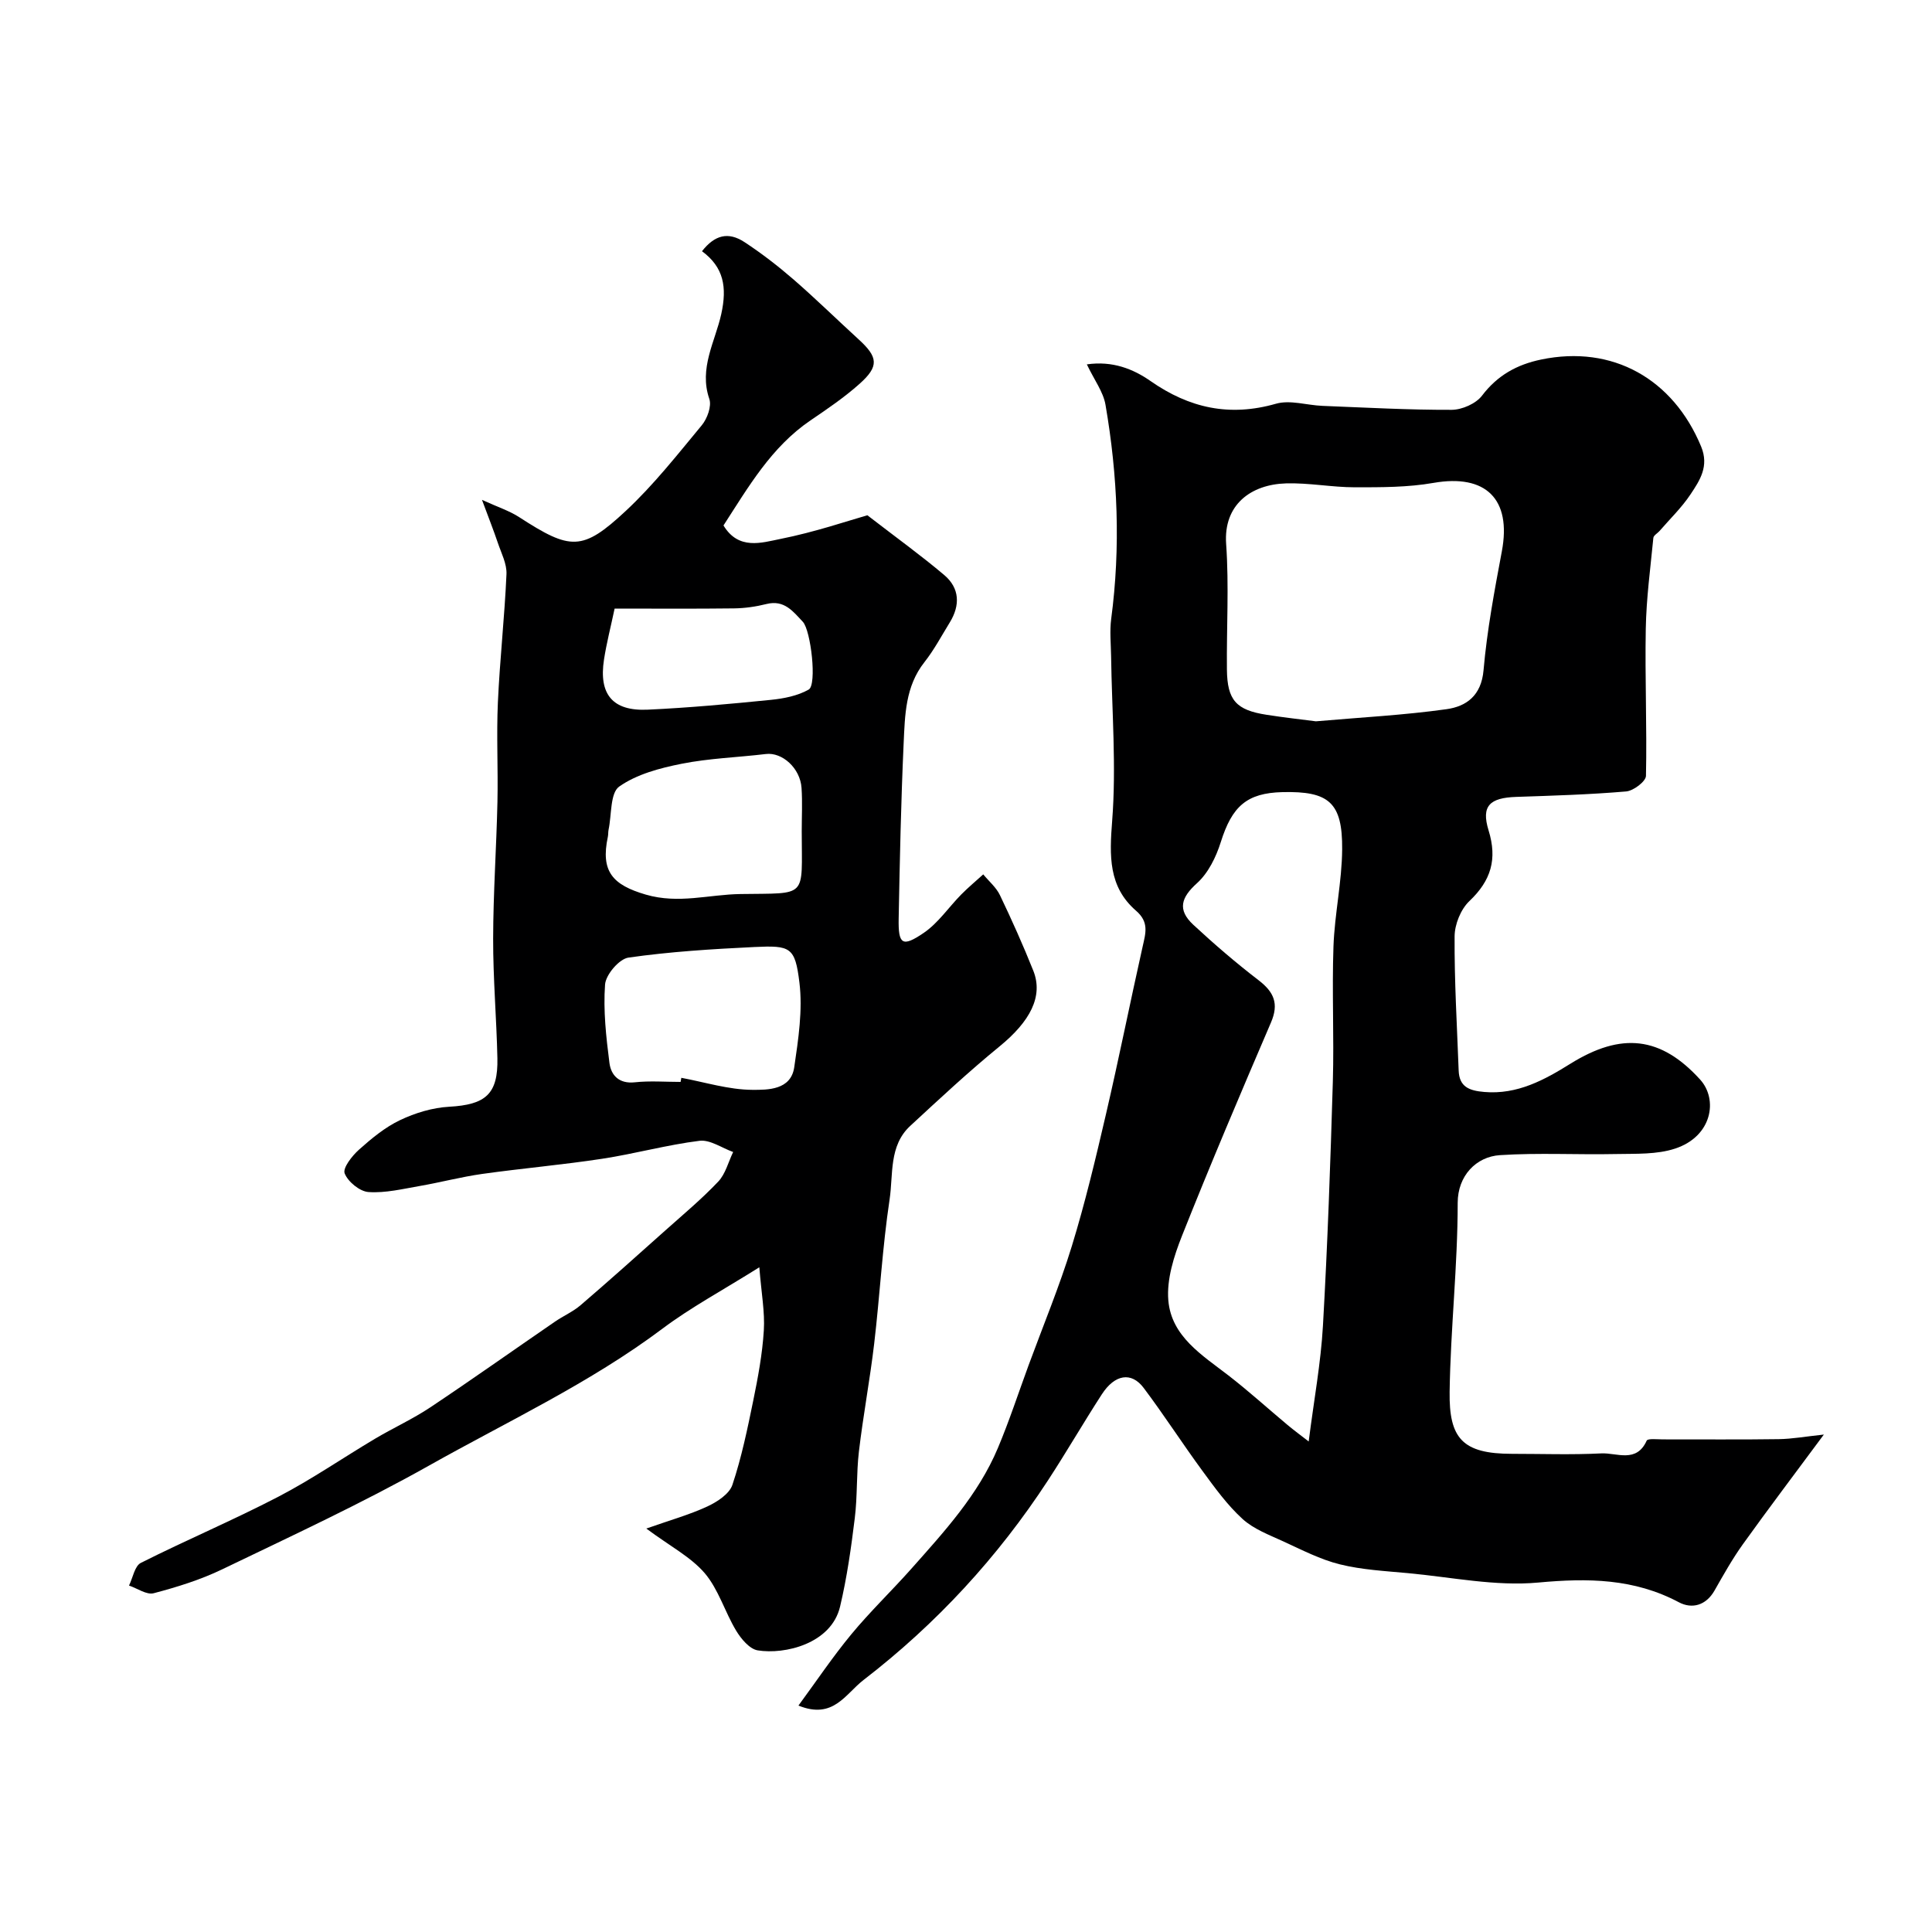 <svg enable-background="new 0 0 400 400" viewBox="0 0 400 400" xmlns="http://www.w3.org/2000/svg"><path d="m165.31 353.12c3.69-5.02 7.08-10.08 10.94-14.75 3.89-4.71 8.33-8.96 12.4-13.54 6.85-7.72 13.88-15.35 17.95-25.03 2.37-5.63 4.27-11.46 6.38-17.2 3.01-8.18 6.36-16.25 8.92-24.57 2.76-8.98 4.94-18.15 7.07-27.31 2.69-11.56 5.01-23.2 7.61-34.78.61-2.74 1.36-5.01-1.36-7.37-5.76-4.99-5.52-11.39-4.96-18.6.88-11.31-.06-22.76-.22-34.14-.04-2.56-.31-5.17.02-7.69 1.97-14.85 1.36-29.64-1.18-44.34-.46-2.68-2.32-5.12-3.86-8.36 5.31-.77 9.6.95 13.17 3.44 8.06 5.63 16.39 7.45 25.98 4.71 2.93-.84 6.4.31 9.63.44 8.92.35 17.84.85 26.75.82 2.15-.01 5.03-1.28 6.29-2.94 3.2-4.22 7.26-6.44 12.23-7.47 14.82-3.09 27.34 4.03 33.13 18.01 1.69 4.09-.27 7.01-2.21 9.92-1.81 2.72-4.22 5.04-6.37 7.53-.43.5-1.26.94-1.31 1.46-.61 6.27-1.46 12.55-1.57 18.84-.19 10.14.26 20.3.04 30.44-.03 1.15-2.59 3.09-4.1 3.22-7.57.65-15.18.87-22.79 1.13-5.45.19-7.26 1.86-5.7 6.92 1.85 5.99.51 10.4-3.97 14.65-1.78 1.69-3.05 4.82-3.06 7.31-.06 9.25.5 18.5.84 27.75.12 3.44 2.21 4.19 5.3 4.46 6.87.59 12.5-2.52 17.89-5.88 10.49-6.51 18.65-5.67 26.81 3.32 3.73 4.11 2.5 11.75-5.18 14.28-3.78 1.25-8.11 1.05-12.2 1.13-8.02.17-16.08-.29-24.07.23-4.94.32-8.75 4.28-8.75 9.88 0 13.03-1.48 26.06-1.67 39.1-.14 9.65 2.63 12.86 12.92 12.86 6.17 0 12.34.22 18.49-.09 3.19-.16 7.26 2.08 9.39-2.64.22-.49 2.18-.26 3.34-.26 8-.02 16 .07 23.99-.05 2.82-.04 5.64-.56 9.35-.95-6 8.1-11.49 15.35-16.78 22.73-2.17 3.03-4.01 6.32-5.86 9.57-1.78 3.12-4.69 3.85-7.38 2.42-9.29-4.93-18.82-5.03-29.11-4.08-8.86.82-17.99-1.12-27-1.95-4.72-.44-9.52-.69-14.08-1.82-4.04-1-7.86-2.99-11.68-4.74-2.93-1.35-6.15-2.54-8.47-4.66-3.16-2.88-5.74-6.46-8.29-9.94-4.15-5.65-7.95-11.57-12.17-17.18-2.55-3.4-5.98-2.83-8.67 1.32-3.81 5.88-7.32 11.96-11.15 17.82-10.39 15.91-23.09 29.69-38.17 41.31-3.8 2.93-6.27 8.25-13.49 5.31zm105.64-54.68c1.1-8.68 2.52-16.28 2.95-23.94.96-16.84 1.55-33.71 2.05-50.57.27-9.32-.2-18.66.13-27.98.24-6.72 1.75-13.4 1.8-20.11.08-9.71-2.75-12.07-12.36-11.84-7.39.18-10.44 2.94-12.77 10.35-.97 3.08-2.59 6.4-4.92 8.5-3.26 2.93-4.14 5.48-.77 8.61 4.33 4.02 8.83 7.89 13.52 11.49 3.19 2.45 4.24 4.85 2.56 8.75-6.29 14.65-12.53 29.34-18.42 44.16-1.67 4.21-3.2 9.01-2.83 13.37.63 7.48 7.01 11.34 12.47 15.56 4.2 3.25 8.14 6.83 12.22 10.24 1.4 1.17 2.88 2.25 4.37 3.41zm1.49-149.1c9.4-.82 18.28-1.28 27.05-2.51 4.08-.57 7.2-2.79 7.66-8.06.72-8.25 2.26-16.46 3.79-24.62 2.04-10.83-3.32-16.07-14.17-14.17-5.31.93-10.82.91-16.24.91-4.76 0-9.52-.95-14.27-.81-7.24.21-12.98 4.39-12.4 12.55.61 8.62.07 17.33.16 26 .07 6.35 1.92 8.39 8.22 9.36 3.56.56 7.13.95 10.2 1.35z" fill="#000001"/><path d="m133.81 316.47c4.91-1.73 8.91-2.85 12.63-4.57 2.04-.95 4.57-2.59 5.2-4.49 1.89-5.66 3.11-11.56 4.31-17.42.98-4.79 1.89-9.65 2.19-14.52.24-3.8-.5-7.67-.93-13.09-7.74 4.85-14.21 8.32-20.02 12.68-15.06 11.3-32.08 19.21-48.36 28.37-13.91 7.82-28.45 14.56-42.84 21.49-4.49 2.16-9.34 3.67-14.17 4.94-1.46.39-3.39-1.01-5.11-1.59.8-1.61 1.17-4.05 2.45-4.69 9.39-4.73 19.1-8.83 28.43-13.68 6.91-3.59 13.37-8.05 20.08-12.04 3.76-2.23 7.78-4.06 11.4-6.47 8.68-5.79 17.19-11.83 25.79-17.73 1.74-1.2 3.75-2.07 5.34-3.43 5.93-5.09 11.75-10.3 17.58-15.51 3.7-3.3 7.52-6.49 10.92-10.08 1.51-1.59 2.09-4.06 3.09-6.13-2.33-.83-4.77-2.59-6.96-2.32-6.77.84-13.4 2.69-20.16 3.72-8.25 1.26-16.58 1.98-24.84 3.14-4.33.61-8.58 1.74-12.89 2.49-3.53.61-7.14 1.5-10.64 1.26-1.82-.12-4.26-2.13-4.94-3.86-.44-1.11 1.52-3.62 2.95-4.9 2.61-2.33 5.4-4.65 8.52-6.13 3.13-1.49 6.71-2.58 10.16-2.77 7.53-.42 10.15-2.59 9.99-10.05-.18-8.26-.9-16.52-.88-24.78.02-9.43.68-18.85.89-28.28.15-6.86-.22-13.73.09-20.58.4-8.87 1.39-17.71 1.78-26.57.1-2.14-1.07-4.35-1.79-6.49-.87-2.58-1.88-5.12-3.28-8.9 3.25 1.49 5.65 2.25 7.7 3.58 10.63 6.88 13.07 7.1 22.08-1.3 5.76-5.37 10.69-11.65 15.73-17.73 1.13-1.37 2.07-3.95 1.56-5.44-2.2-6.37 1.22-11.9 2.47-17.58 1.23-5.59.51-9.69-3.99-13.01 2.64-3.36 5.42-4.09 8.79-1.89 3.55 2.33 6.94 4.95 10.15 7.73 4.62 4.01 8.99 8.3 13.51 12.43 4.01 3.66 4.24 5.55.19 9.17-3.14 2.81-6.68 5.21-10.18 7.59-8.11 5.52-12.82 13.73-18.01 21.75 3.12 5.16 7.9 3.57 11.7 2.81 7.23-1.43 14.27-3.84 18.09-4.92 6.12 4.72 11.18 8.37 15.93 12.39 3.19 2.71 3.31 6.25 1.13 9.8-1.71 2.78-3.25 5.69-5.26 8.24-3.95 5.01-4.02 10.97-4.29 16.78-.55 12.09-.8 24.19-1.03 36.29-.1 5.37.74 5.99 5.18 2.97 3-2.04 5.16-5.3 7.77-7.95 1.44-1.46 3.03-2.78 4.56-4.17 1.17 1.43 2.69 2.69 3.46 4.31 2.46 5.14 4.8 10.36 6.91 15.65 2.1 5.29-.67 10.5-7.01 15.67-6.38 5.21-12.42 10.85-18.47 16.44-4.46 4.12-3.5 10.07-4.28 15.24-1.49 9.89-2.02 19.91-3.19 29.85-.88 7.46-2.28 14.86-3.16 22.32-.54 4.58-.29 9.25-.86 13.83-.75 6.13-1.62 12.28-3.04 18.28-1.83 7.72-11.48 9.98-17.06 9.07-1.69-.28-3.44-2.39-4.46-4.08-2.34-3.88-3.64-8.54-6.51-11.91-2.9-3.37-7.17-5.57-12.09-9.23zm7.1-92.47c.05-.28.1-.57.15-.85 4.91.91 9.82 2.47 14.73 2.49 3.13.01 7.96.07 8.65-4.68.85-5.8 1.77-11.82 1.07-17.55-.9-7.36-1.85-7.69-9.33-7.34-8.71.42-17.45.96-26.06 2.19-1.92.27-4.7 3.53-4.85 5.58-.39 5.37.22 10.86.91 16.24.33 2.53 1.97 4.35 5.24 4 3.13-.34 6.32-.08 9.49-.08zm25.08-51.9c0-2.99.16-5.99-.04-8.96-.27-4.1-4-7.44-7.38-7.03-5.82.7-11.73.88-17.45 2.02-4.49.89-9.29 2.16-12.92 4.72-1.89 1.34-1.55 5.84-2.2 8.92-.1.48-.05 1-.15 1.48-1.54 7.2 1.01 9.97 7.86 11.97 6.79 1.98 13.08-.03 19.6-.12 14.07-.22 12.68 1.02 12.68-13zm-38.74-46.1c-.82 3.87-1.68 7.19-2.2 10.56-1.11 7.19 1.78 10.7 9.03 10.37 8.52-.39 17.02-1.18 25.51-2.03 2.68-.27 5.55-.83 7.84-2.13 1.75-.99.45-12.26-1.21-14.03-2.03-2.16-3.85-4.6-7.51-3.69-2.19.55-4.48.88-6.74.91-8.12.1-16.24.04-24.72.04z" fill="#000001"/></svg>
